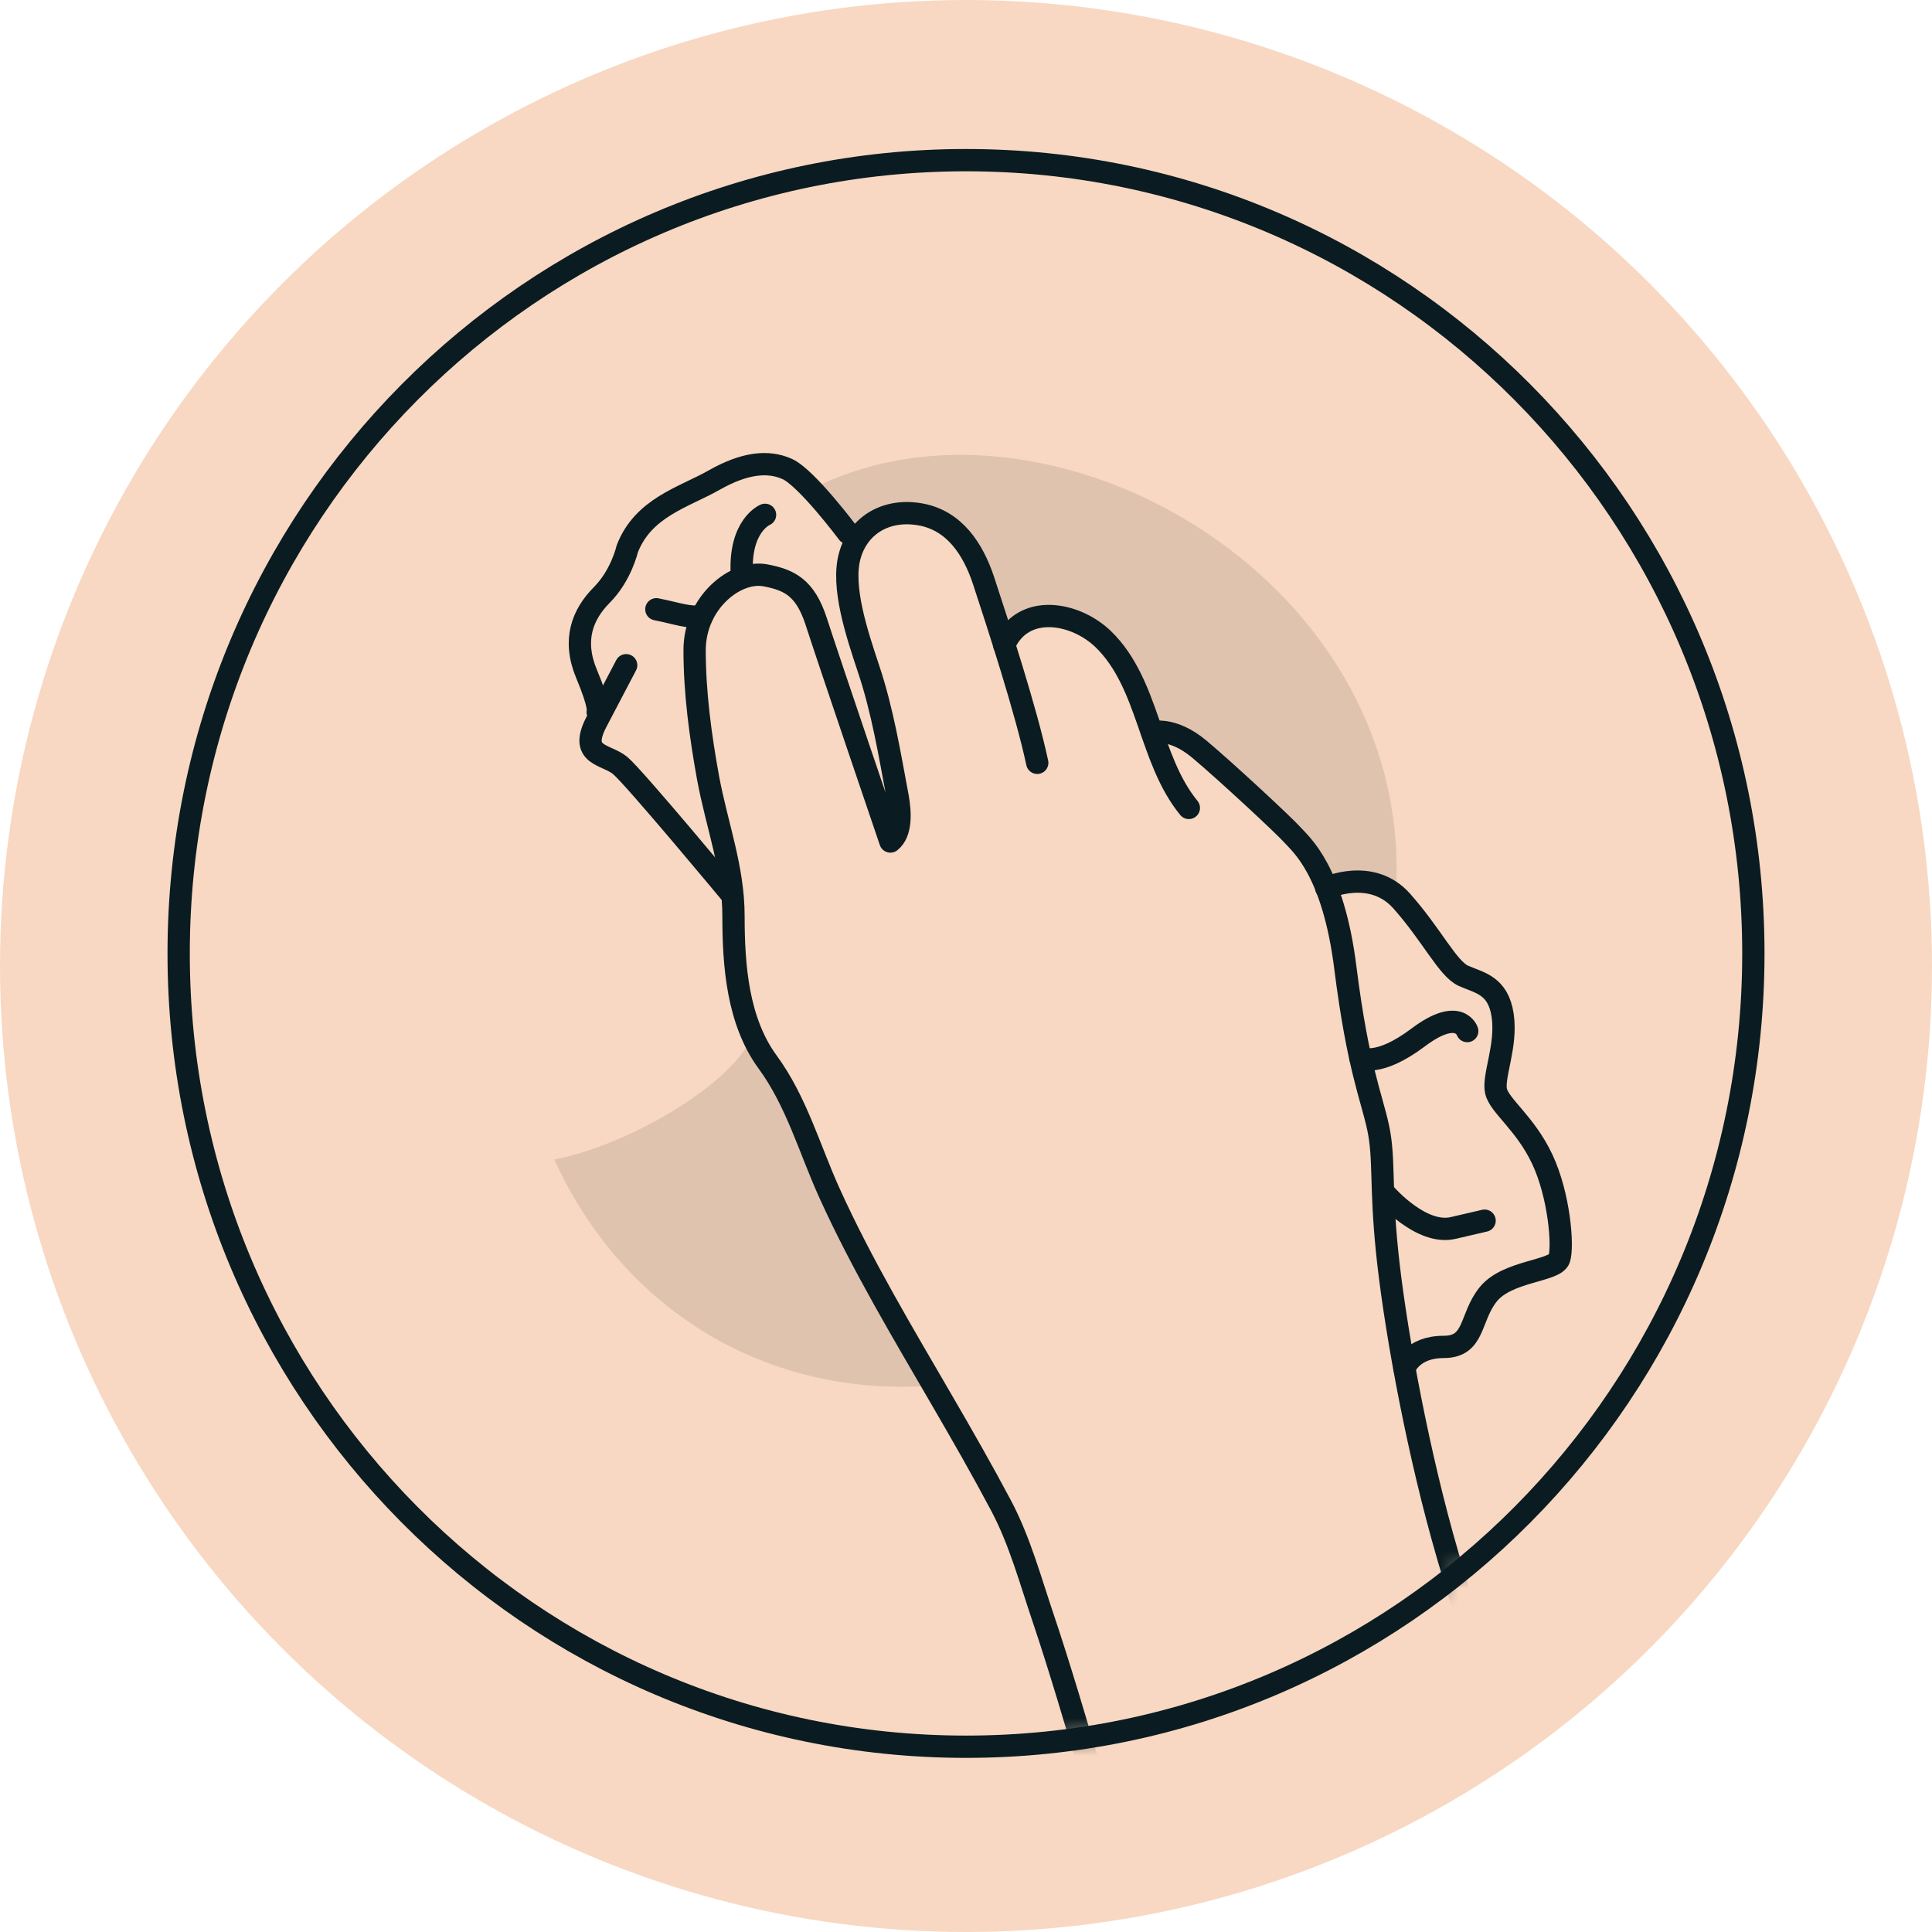 <svg xmlns="http://www.w3.org/2000/svg" fill="none" viewBox="0 0 104 104" height="104" width="104">
<circle fill="#F8D8C2" r="52" cy="52" cx="52"></circle>
<path fill="#010101" d="M50.019 74.014C49.028 72.413 47.963 70.85 47.122 69.175C46.486 67.913 45.945 66.633 45.403 65.334C45.197 64.825 44.992 64.317 44.786 63.828C44.655 63.526 44.543 63.225 44.412 62.924C44.412 62.886 44.3 62.622 44.225 62.472C44.151 62.321 44.038 62.039 44.02 62.001C43.889 61.7 43.758 61.399 43.627 61.097C43.403 60.608 43.16 60.118 42.917 59.629C42.375 58.556 41.759 57.539 41.048 56.578C40.824 56.258 40.693 55.901 40.6 55.543C39.591 58.367 33.63 61.719 29.836 62.415C33.555 70.568 41.329 75.294 50.355 74.579C50.243 74.39 50.112 74.221 50 74.032L50.019 74.014Z" opacity="0.1"></path>
<path fill="#010101" d="M70.036 45.582C70.316 45.92 70.597 46.278 70.858 46.655C70.933 46.768 71.008 46.9 71.083 47.031C71.195 47.257 71.288 47.483 71.4 47.709C71.531 47.653 71.681 47.577 71.811 47.54C72.297 47.389 75.138 48.199 75.156 47.841C75.997 30.914 56.17 19.919 43.668 26.339C43.743 26.433 44.565 27.092 44.64 27.205C44.92 27.506 45.107 27.864 45.219 28.259C45.35 28.542 45.499 28.805 45.649 29.088C45.817 28.975 46.023 28.919 46.209 28.843C46.789 28.278 47.592 27.921 48.62 27.921C48.732 27.921 48.844 27.921 48.956 27.939C49.013 27.939 49.069 27.939 49.125 27.921C49.779 27.921 50.395 28.09 50.975 28.429C51.218 28.617 51.461 28.805 51.722 29.013C52.077 29.352 52.339 29.747 52.47 30.199C52.675 30.594 52.769 31.008 52.769 31.442C53.124 32.006 53.311 32.647 53.348 33.306C53.535 33.569 53.684 33.87 53.797 34.19C54.376 33.588 55.198 33.193 56.282 33.193C57.254 33.193 58.02 33.513 58.599 34.021C60.281 34.398 61.141 35.866 61.216 37.372C61.571 37.805 61.814 38.314 61.944 38.86C62.58 39.123 63.196 39.406 63.757 39.839C64.392 40.31 65.009 40.799 65.588 41.364C66.224 41.985 66.841 42.626 67.513 43.209C67.663 43.303 67.812 43.416 67.98 43.51C68.635 43.887 69.12 44.471 69.419 45.13C69.644 45.261 69.849 45.431 70.036 45.619V45.582Z" opacity="0.1"></path>
<mask height="87" width="86" y="8" x="9" maskUnits="userSpaceOnUse" style="mask-type:luminance" id="mask0_19_11685">
<path fill="white" d="M52.001 94.027C75.408 94.027 94.384 74.908 94.384 51.324C94.384 27.74 75.408 8.621 52.001 8.621C28.593 8.621 9.617 27.74 9.617 51.324C9.617 74.908 28.593 94.027 52.001 94.027Z"></path>
</mask>
<g mask="url(#mask0_19_11685)">
<path stroke-linejoin="round" stroke-linecap="round" stroke-width="1.2" stroke="#0A1C21" d="M55.835 41.063C55.237 38.257 53.724 33.626 52.939 31.234C52.378 29.559 51.388 28.034 49.575 27.695C47.743 27.356 46.211 28.241 45.744 29.916C45.277 31.592 46.136 34.134 46.753 35.998C47.501 38.22 47.893 40.611 48.323 42.908C48.472 43.736 48.528 44.828 47.93 45.299C47.93 45.299 44.641 35.64 43.931 33.437C43.333 31.611 42.474 31.215 41.203 30.971C39.596 30.669 37.391 32.439 37.391 35C37.391 37.297 37.708 39.632 38.119 41.891C38.587 44.414 39.484 46.73 39.484 49.31C39.484 51.983 39.708 54.958 41.315 57.161C42.866 59.27 43.576 61.849 44.641 64.203C46.398 68.082 48.603 71.753 50.733 75.425C51.817 77.289 52.883 79.153 53.892 81.054C54.901 82.956 55.48 85.121 56.19 87.211C57.741 91.824 60.152 100.372 61.722 106.058"></path>
<path stroke-linejoin="round" stroke-linecap="round" stroke-width="1.2" stroke="#0A1C21" d="M54.055 34.717C55.064 32.439 57.886 32.947 59.399 34.416C61.866 36.826 61.829 40.836 63.996 43.491"></path>
<path stroke-linejoin="round" stroke-linecap="round" stroke-width="1.2" stroke="#0A1C21" d="M62.02 39.425C62.02 39.425 63.103 39.104 64.561 40.328C66.019 41.552 69.158 44.471 69.588 44.96C70.018 45.45 71.774 46.843 72.428 52.153C73.101 57.462 73.83 59.044 74.185 60.7C74.54 62.357 74.297 63.751 74.671 67.403C75.045 71.056 76.129 77.232 77.642 82.711C79.156 88.209 83.024 99.186 83.024 99.186"></path>
<path stroke-linejoin="round" stroke-linecap="round" stroke-width="1.2" stroke="#0A1C21" d="M45.647 28.692C45.647 28.692 43.423 25.717 42.376 25.246C41.33 24.775 40.059 24.926 38.433 25.849C36.807 26.771 34.621 27.317 33.761 29.558C33.761 29.558 33.444 30.97 32.397 32.024C31.351 33.079 30.809 34.453 31.575 36.279C32.341 38.106 32.173 38.332 32.173 38.332"></path>
<path stroke-linejoin="round" stroke-linecap="round" stroke-width="1.2" stroke="#0A1C21" d="M33.706 35.809C33.706 35.809 33.108 36.957 32.117 38.84C31.127 40.723 32.622 40.572 33.388 41.212C34.154 41.852 39.424 48.198 39.424 48.198"></path>
<path stroke-linejoin="round" stroke-linecap="round" stroke-width="1.2" stroke="#0A1C21" d="M35.332 32.797C36.472 33.023 37.051 33.268 37.78 33.173"></path>
<path stroke-linejoin="round" stroke-linecap="round" stroke-width="1.2" stroke="#0A1C21" d="M41.183 27.713C41.183 27.713 39.8 28.278 39.931 30.876"></path>
<path stroke-linejoin="round" stroke-linecap="round" stroke-width="1.2" stroke="#0A1C21" d="M71.394 47.803C71.394 47.803 73.824 46.673 75.45 48.499C77.076 50.325 77.935 52.152 78.776 52.528C79.617 52.905 80.645 53.018 80.888 54.656C81.131 56.294 80.346 57.951 80.533 58.742C80.72 59.533 82.103 60.455 83.018 62.395C83.934 64.334 84.158 67.083 83.934 67.761C83.71 68.438 81.149 68.401 80.122 69.662C79.094 70.924 79.43 72.505 77.711 72.505C75.992 72.505 75.599 73.654 75.599 73.654"></path>
<path stroke-linejoin="round" stroke-linecap="round" stroke-width="1.2" stroke="#0A1C21" d="M73.227 56.934C73.227 56.934 74.142 57.499 76.347 55.842C78.552 54.185 78.982 55.503 78.982 55.503"></path>
<path stroke-linejoin="round" stroke-linecap="round" stroke-width="1.2" stroke="#0A1C21" d="M74.59 64.297C74.59 64.297 76.496 66.5 78.215 66.104L79.916 65.709"></path>
</g>
<path stroke-miterlimit="10" stroke-width="1.2" stroke="#0A1C21" d="M52.001 94.027C75.408 94.027 94.384 74.908 94.384 51.324C94.384 27.74 75.408 8.621 52.001 8.621C28.593 8.621 9.617 27.74 9.617 51.324C9.617 74.908 28.593 94.027 52.001 94.027Z"></path>
</svg>
